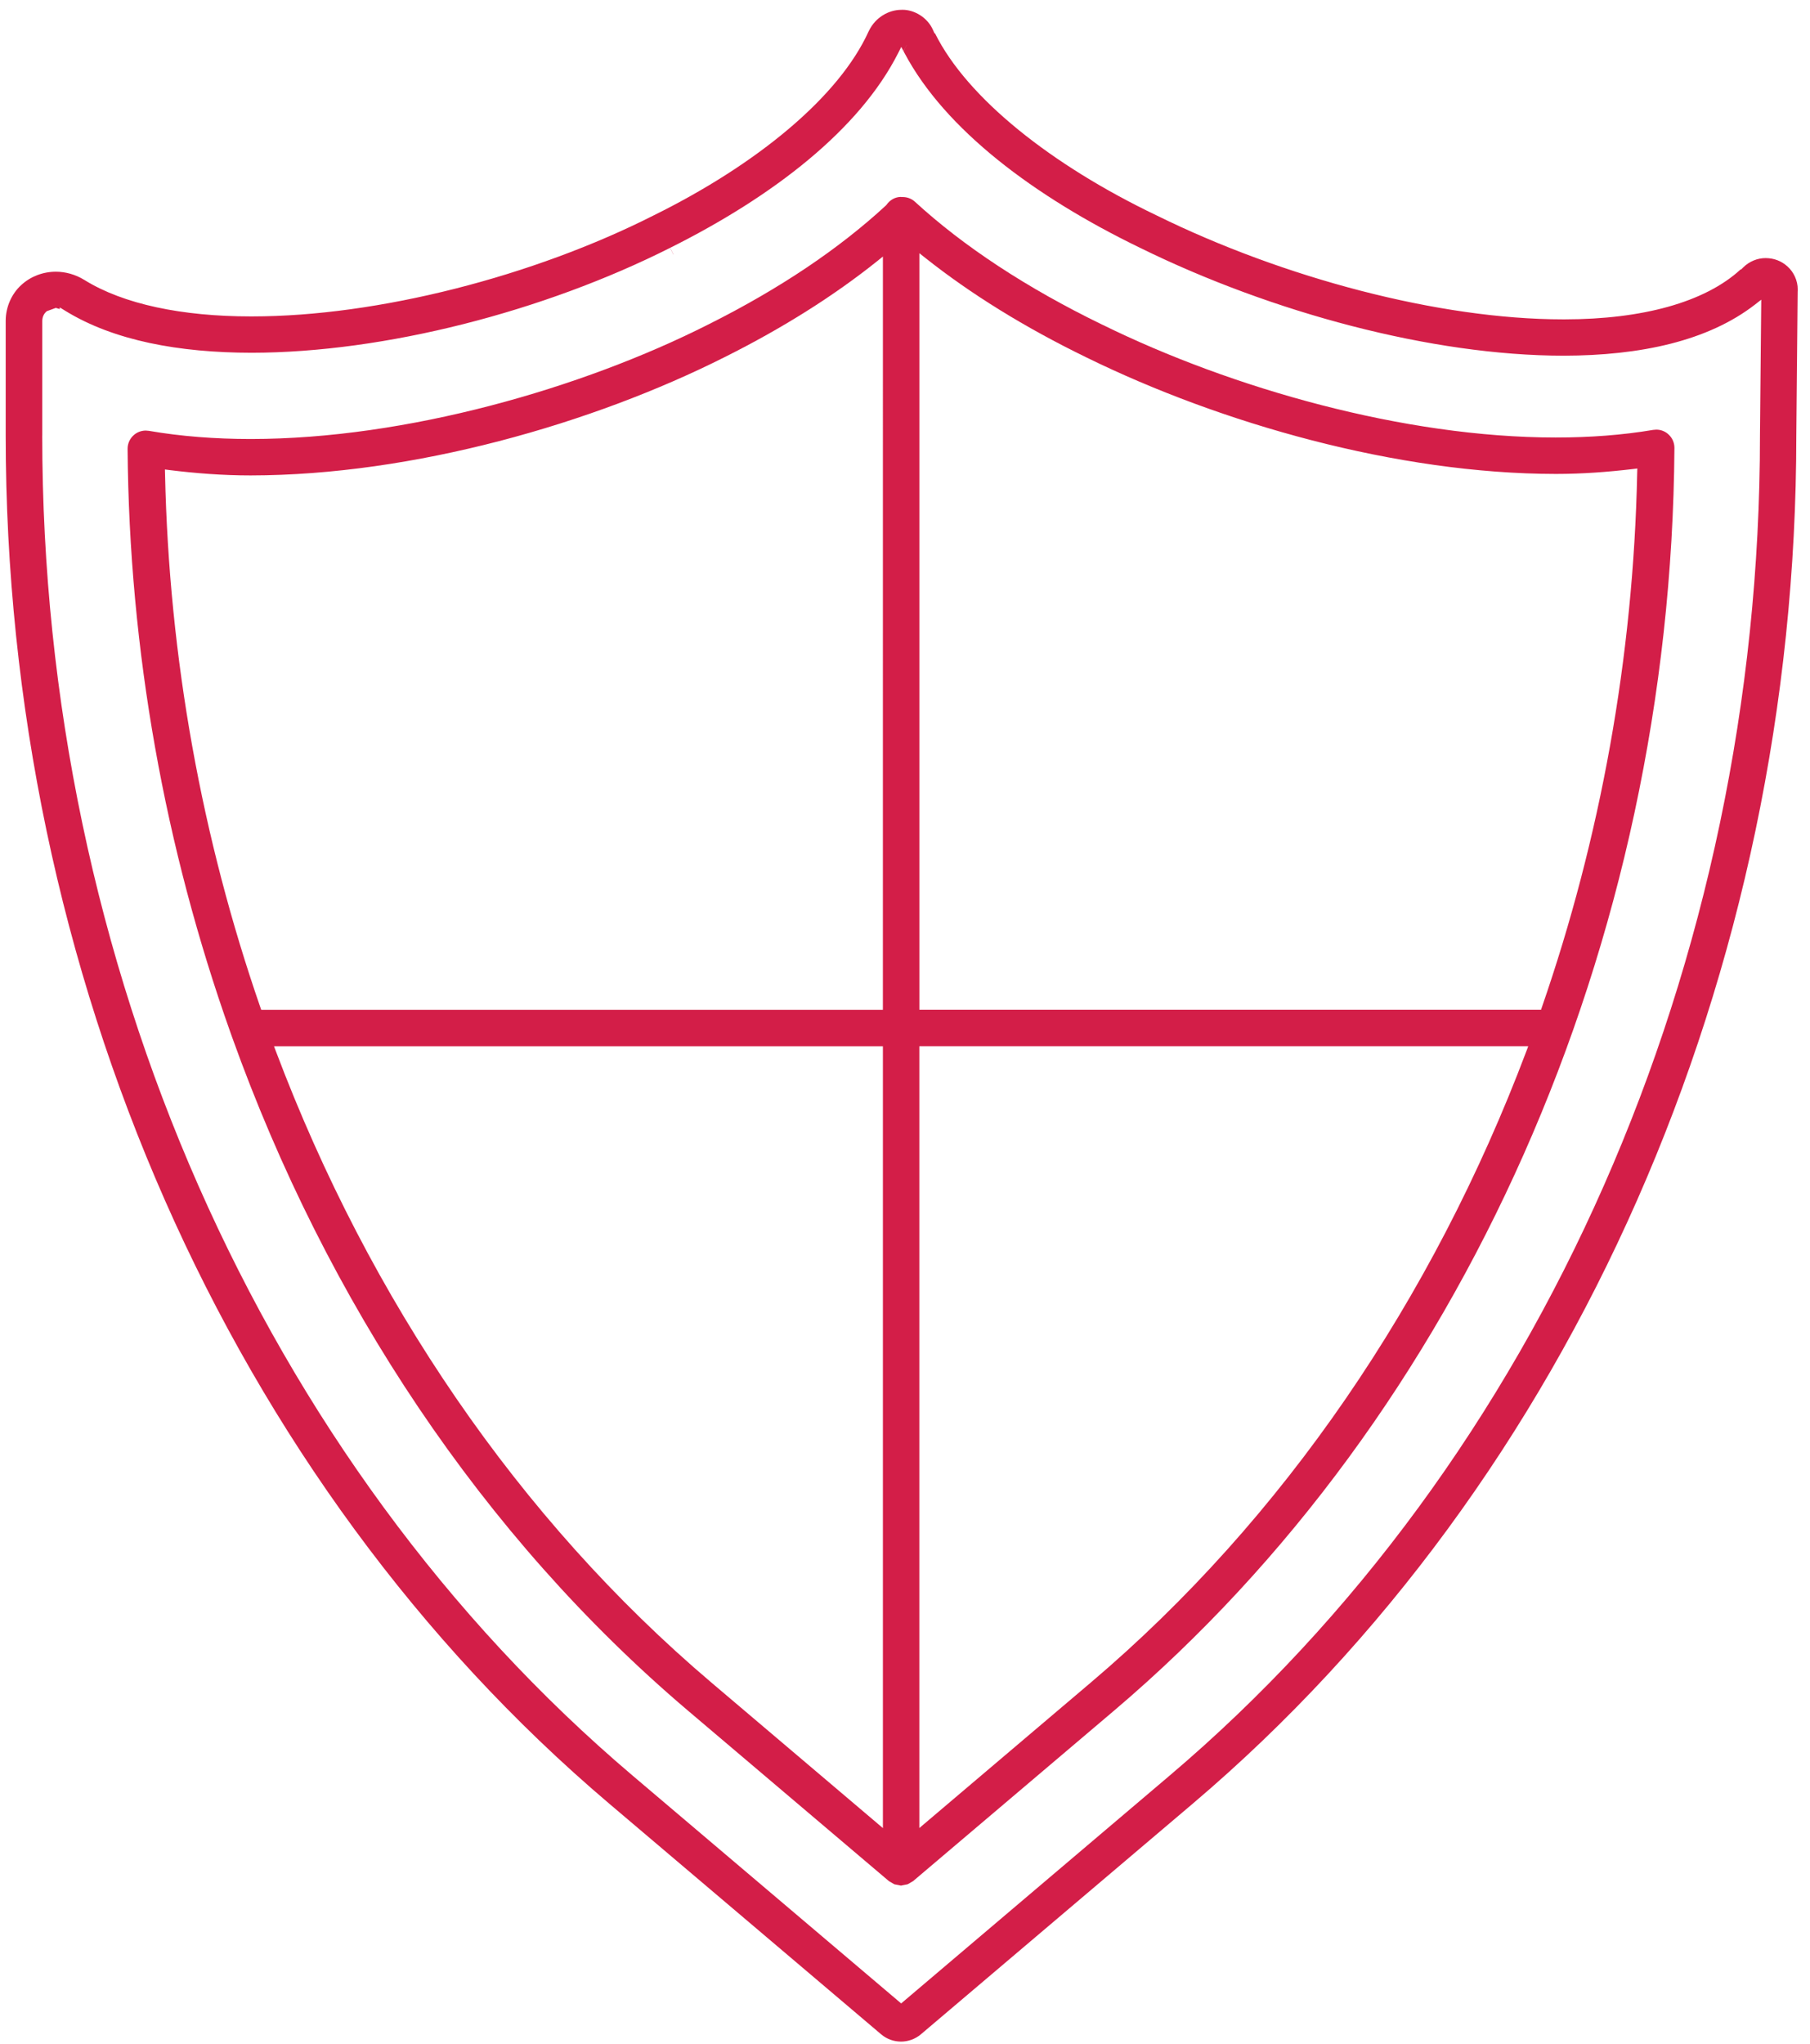 <svg width="101" height="114" viewBox="0 0 101 114" fill="none" xmlns="http://www.w3.org/2000/svg">
<path d="M92.423 23.964L92.251 23.978C90.53 24.269 88.708 24.403 86.822 24.403H86.79C78.37 24.401 68.735 21.658 61.539 18.123L61.531 18.121L61.518 18.115C57.261 16.049 53.751 13.727 51.052 11.251C50.859 11.074 50.615 10.99 50.369 10.99H50.327L50.302 10.992L50.275 10.985L50.271 10.983C49.938 10.988 49.655 11.159 49.468 11.424L49.452 11.442L49.438 11.457C46.853 13.847 43.536 16.093 39.525 18.098L39.521 18.1C32.462 21.669 22.642 24.484 14.012 24.486H13.975C12.006 24.486 10.102 24.341 8.31 24.031L8.135 24.016C7.897 24.016 7.662 24.099 7.48 24.256C7.253 24.449 7.12 24.73 7.12 25.028V25.039C7.205 36.303 9.214 47.322 12.847 57.557L12.947 57.838C18.237 72.596 26.938 85.692 38.372 95.401L49.603 104.924L49.776 105.024L49.904 105.1L50.274 105.174L50.644 105.1L50.781 105.024L50.954 104.922L62.187 95.397C81.625 78.899 93.244 52.642 93.435 24.99V24.975C93.433 24.678 93.305 24.401 93.076 24.206C92.893 24.047 92.661 23.964 92.423 23.964ZM49.266 101.965L39.695 93.848C28.938 84.726 20.617 72.475 15.394 58.634L15.29 58.359H49.267V101.965H49.266ZM49.266 56.323H14.576L14.527 56.184C11.273 46.788 9.43 36.72 9.209 26.42L9.203 26.186L9.437 26.217C10.919 26.4 12.431 26.518 13.983 26.518C23.054 26.51 33.087 23.622 40.444 19.916C43.696 18.289 46.529 16.499 48.937 14.575L49.267 14.309L49.266 56.323ZM85.174 58.632C79.95 72.476 71.63 84.724 60.87 93.846L51.3 101.963V58.356H85.278L85.174 58.632ZM91.358 26.362C91.144 36.679 89.299 46.765 86.039 56.18L85.993 56.318H51.302V14.124L51.631 14.384C54.164 16.392 57.167 18.257 60.637 19.943C68.114 23.609 77.958 26.429 86.825 26.435C88.296 26.435 89.727 26.326 91.134 26.16L91.365 26.132L91.358 26.362Z" fill="#D31E48"/>
<path d="M99.748 14.867C99.408 14.554 98.983 14.398 98.529 14.396H98.516C98.087 14.394 97.62 14.572 97.278 14.911L97.152 15.035L97.135 15.022C95.129 16.872 91.616 17.809 87.321 17.813H87.211C80.307 17.811 71.602 15.496 64.533 12.012L64.522 12.008L64.516 12.004C58.679 9.21 53.969 5.477 52.172 1.855L52.151 1.868L52.063 1.673C51.758 0.977 51.024 0.544 50.362 0.546L50.326 0.548H50.307C49.584 0.546 48.857 0.975 48.5 1.693L48.48 1.734H48.478C46.818 5.412 42.228 9.172 36.486 12.009L36.478 12.013C29.764 15.412 21.086 17.647 14.068 17.649H13.981C10.178 17.647 6.893 16.974 4.707 15.614L4.701 15.611C4.207 15.306 3.65 15.156 3.117 15.156C2.399 15.156 1.709 15.416 1.182 15.902C0.661 16.377 0.318 17.108 0.318 17.899V24.297C0.32 54.285 12.786 82.604 33.973 100.584L49.169 113.469C49.486 113.74 49.886 113.875 50.277 113.875C50.667 113.875 51.065 113.738 51.381 113.473L66.579 100.584C87.768 82.604 100.233 54.285 100.236 24.297L100.311 16.255L100.313 16.245L100.315 16.16V16.147C100.321 15.648 100.081 15.162 99.748 14.867ZM98.208 24.288V24.308C98.208 53.732 85.958 81.495 65.27 99.035L50.286 111.746L35.296 99.035C14.608 81.494 2.358 53.73 2.357 24.306L2.359 24.286V17.913C2.357 17.679 2.457 17.5 2.567 17.398L2.599 17.364L2.642 17.346L3.118 17.173L3.181 17.194L3.334 17.238V17.146L3.644 17.337C6.351 19.001 9.984 19.67 14.035 19.676C21.472 19.668 30.359 17.369 37.394 13.824C43.185 10.931 47.959 7.214 50.114 2.969L50.291 2.619L50.417 2.854L50.593 2.506L50.595 2.508L50.503 2.689L50.421 2.863L50.477 2.967C52.728 7.208 57.677 10.948 63.64 13.834C70.994 17.444 79.906 19.834 87.248 19.84C91.527 19.832 95.312 19.028 97.949 16.974L98.28 16.716L98.208 24.288Z" fill="#D31E48"/>
<path d="M37.573 14.192H37.581L37.402 13.833H37.393L37.483 14.012L37.573 14.192Z" fill="#D31E48"/>
</svg>
